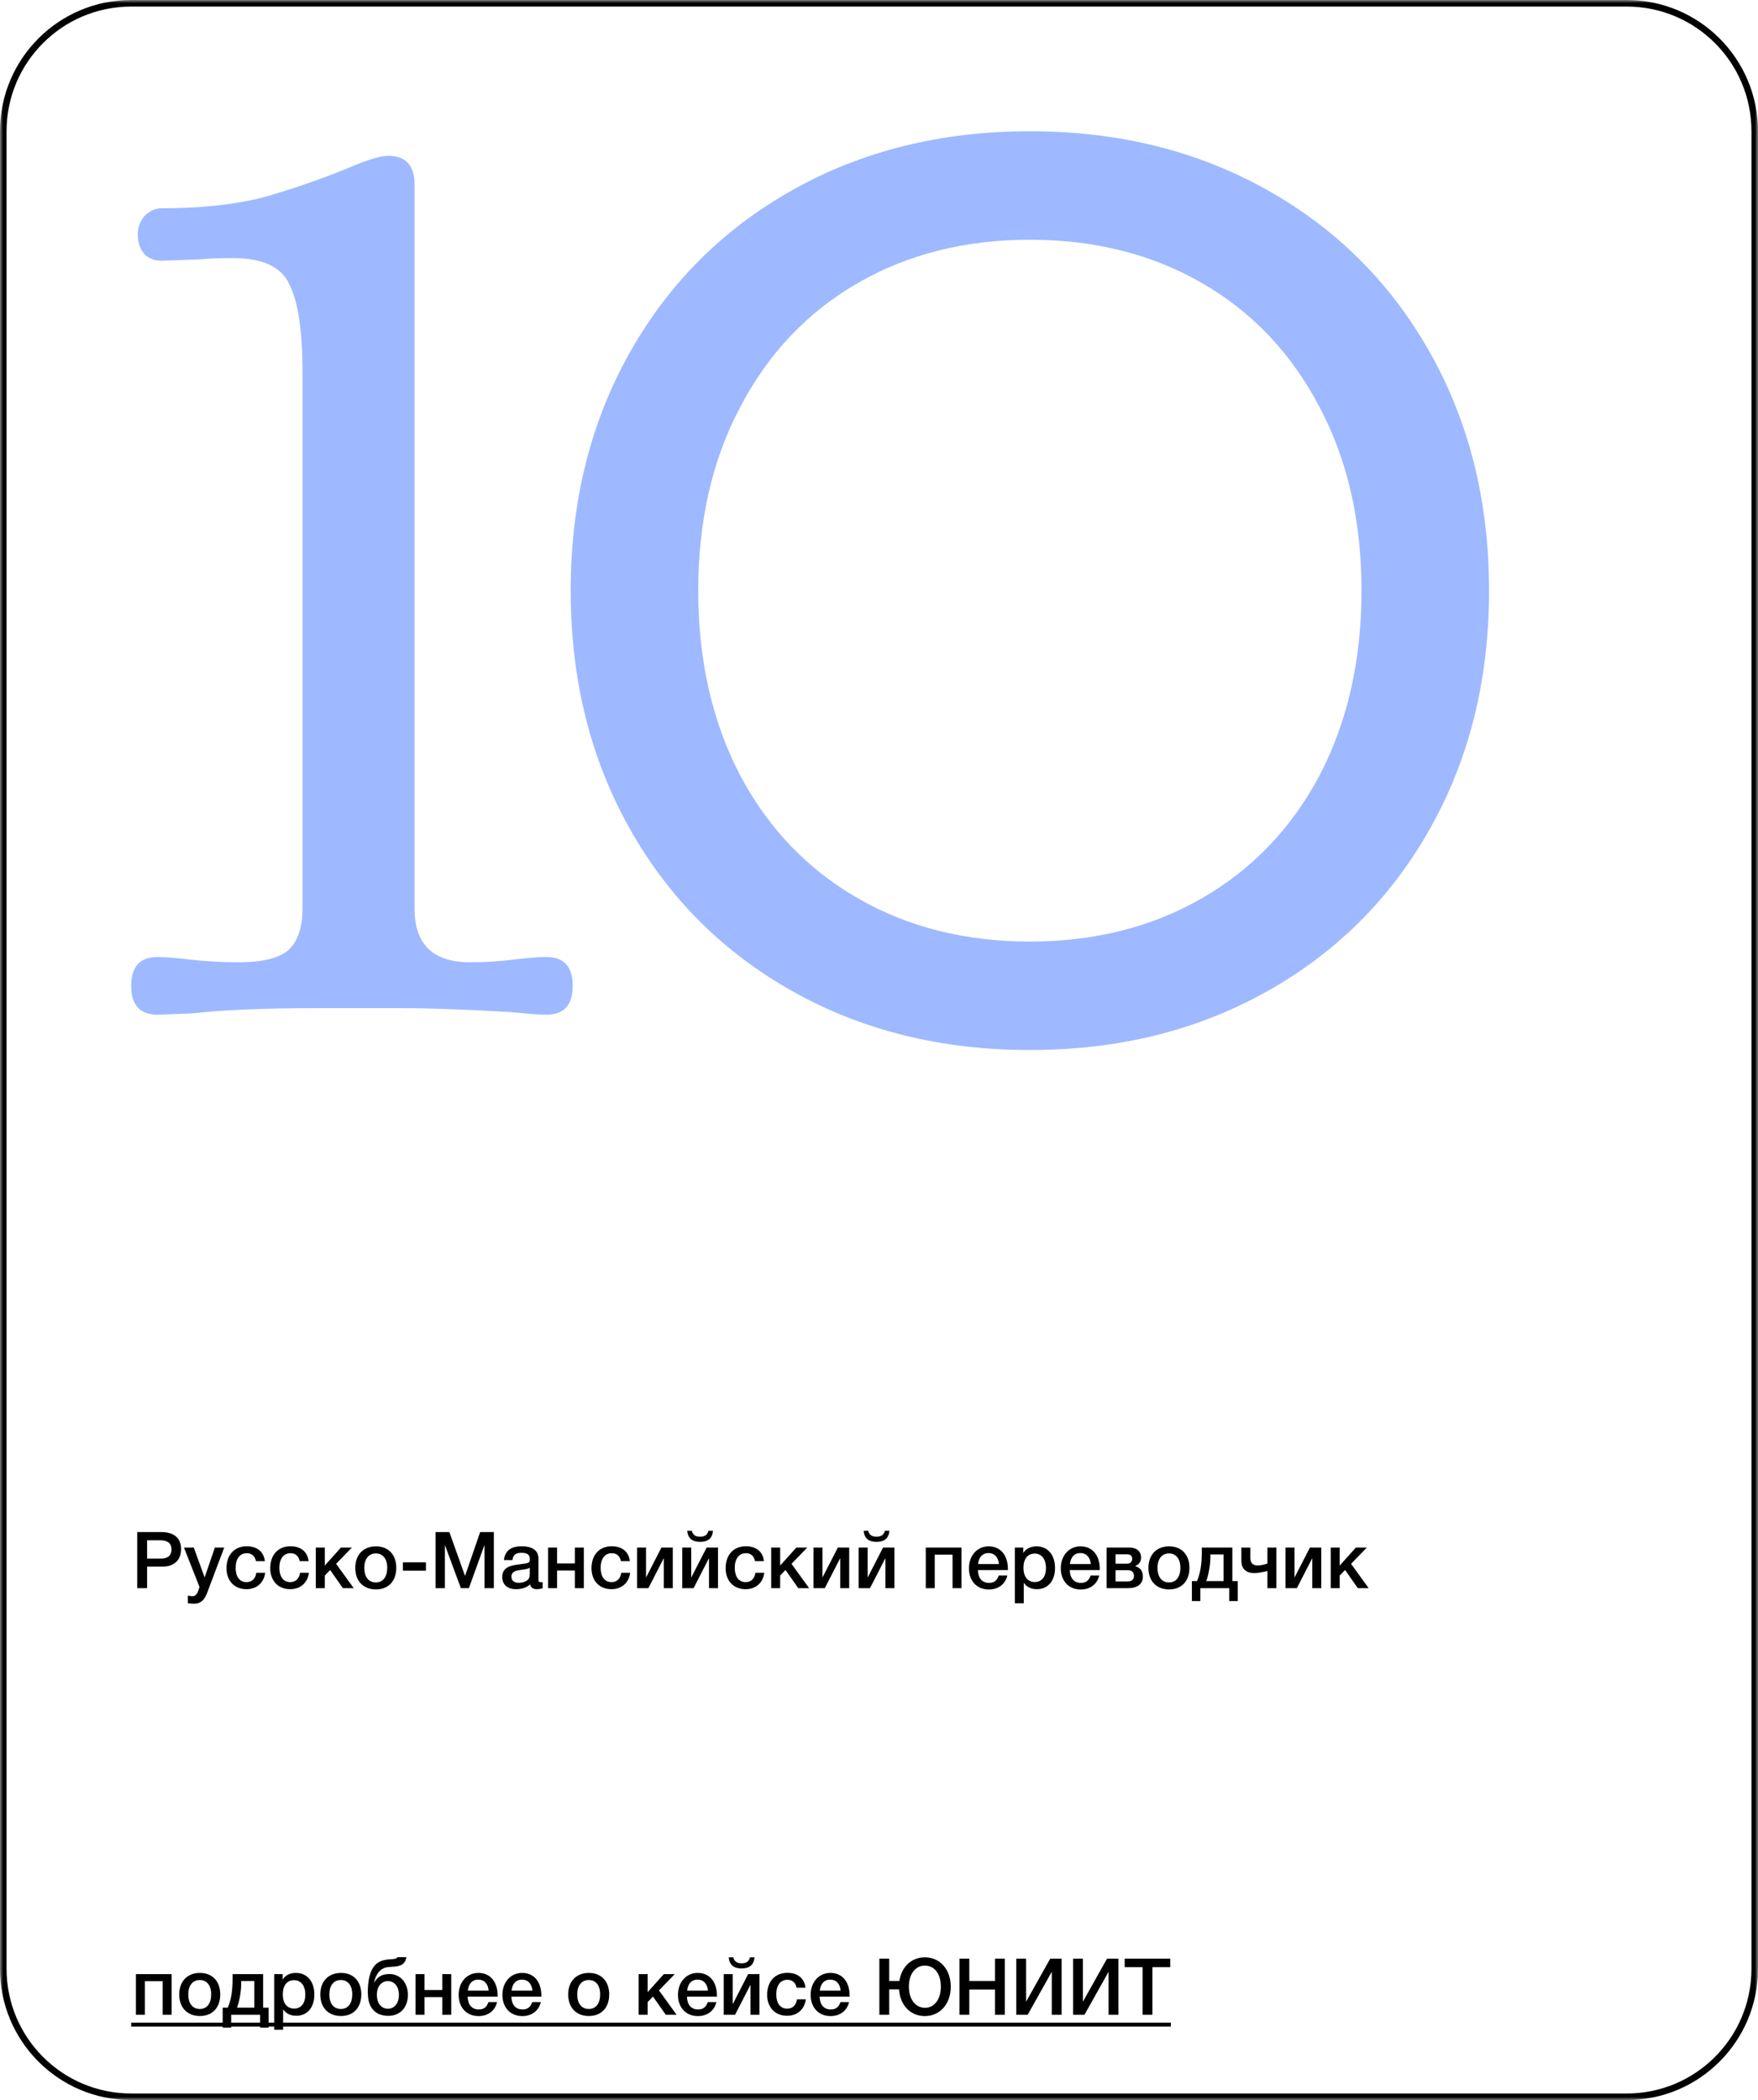 <?xml version="1.0" encoding="UTF-8"?> <svg xmlns="http://www.w3.org/2000/svg" width="268" height="320" viewBox="0 0 268 320" fill="none"><mask id="mask0_3234_298" style="mask-type:luminance" maskUnits="userSpaceOnUse" x="0" y="0" width="268" height="320"><path d="M268 0H0V320H268V0Z" fill="white"></path></mask><g mask="url(#mask0_3234_298)"><path d="M248 0.5H20C9.23 0.5 0.5 9.23 0.5 20V300C0.5 310.77 9.23 319.5 20 319.5H248C258.77 319.5 267.5 310.77 267.5 300V20C267.5 9.23 258.77 0.5 248 0.5Z" stroke="black"></path></g><path d="M20.924 233.456H24.632C26.396 233.456 27.608 234.272 27.608 236.06C27.608 237.68 26.564 238.712 24.836 238.712H22.424V242H20.924V233.456ZM22.424 234.704V237.5H24.512C25.484 237.5 26.144 237.104 26.144 236.096C26.144 234.992 25.328 234.704 24.38 234.704H22.424ZM34.184 235.808L31.892 241.88C31.448 243.068 31.112 244.364 29.588 244.364C29.3 244.364 29.108 244.352 28.64 244.292V243.14C29.012 243.212 29.192 243.224 29.36 243.224C30.056 243.224 30.236 242.36 30.416 241.82L28.04 235.808H29.54L31.196 240.368L32.756 235.808H34.184ZM40.422 239.66C40.23 241.184 39.126 242.156 37.578 242.156C35.694 242.156 34.53 240.836 34.53 238.964C34.53 236.924 35.73 235.616 37.614 235.616C39.198 235.616 40.218 236.456 40.374 237.884H39.018C38.862 237.104 38.37 236.672 37.626 236.672C36.57 236.672 35.922 237.512 35.922 238.892C35.922 240.26 36.534 241.076 37.578 241.076C38.394 241.076 38.934 240.572 39.078 239.66H40.422ZM47.09 239.66C46.898 241.184 45.794 242.156 44.246 242.156C42.362 242.156 41.198 240.836 41.198 238.964C41.198 236.924 42.398 235.616 44.282 235.616C45.866 235.616 46.886 236.456 47.042 237.884H45.686C45.53 237.104 45.038 236.672 44.294 236.672C43.238 236.672 42.59 237.512 42.59 238.892C42.59 240.26 43.202 241.076 44.246 241.076C45.062 241.076 45.602 240.572 45.746 239.66H47.09ZM53.926 242H52.27L50.326 239.228L49.51 240.08V242H48.142V235.808H49.51V238.556L51.982 235.808H53.65L51.238 238.292L53.926 242ZM57.315 235.628C59.211 235.628 60.411 236.9 60.411 238.904C60.411 240.92 59.211 242.192 57.315 242.192C55.383 242.192 54.159 240.92 54.159 238.904C54.159 236.912 55.395 235.628 57.315 235.628ZM57.291 236.708C56.211 236.708 55.539 237.548 55.539 238.904C55.539 240.296 56.199 241.124 57.303 241.124C58.383 241.124 59.031 240.284 59.031 238.892C59.031 237.536 58.371 236.708 57.291 236.708ZM64.932 238.064V239.336H61.416V238.064H64.932ZM75.284 233.456V242H73.856V235.412L71.48 242H70.256L67.82 235.412V242H66.404V233.456H68.504L70.892 240.14L73.196 233.456H75.284ZM76.828 237.716C76.984 236.192 78.028 235.616 79.54 235.616C81.004 235.616 82.084 236.156 82.084 237.488V240.632C82.084 240.992 82.156 241.088 82.408 241.088C82.504 241.088 82.552 241.088 82.72 241.064V242.024C82.288 242.132 82.096 242.156 81.832 242.156C81.304 242.156 80.92 241.952 80.824 241.412C80.26 241.952 79.468 242.156 78.652 242.156C77.368 242.156 76.564 241.448 76.564 240.308C76.564 238.664 78.1 238.508 79.336 238.352C80.284 238.232 80.56 238.172 80.692 237.992C80.752 237.92 80.776 237.776 80.776 237.548C80.776 236.912 80.368 236.612 79.504 236.612C78.616 236.612 78.232 236.912 78.124 237.716H76.828ZM80.764 238.892C80.32 239.144 79.816 239.156 79.324 239.228C78.688 239.324 77.968 239.444 77.968 240.26C77.968 240.848 78.376 241.184 79.084 241.184C79.648 241.184 80.176 241.004 80.488 240.692C80.776 240.404 80.764 239.996 80.764 239.624V238.892ZM84.924 242H83.556V235.808H84.924V238.232H87.636V235.808H89.004V242H87.636V239.312H84.924V242ZM96.063 239.66C95.871 241.184 94.767 242.156 93.219 242.156C91.335 242.156 90.171 240.836 90.171 238.964C90.171 236.924 91.371 235.616 93.255 235.616C94.839 235.616 95.859 236.456 96.015 237.884H94.659C94.503 237.104 94.011 236.672 93.267 236.672C92.211 236.672 91.563 237.512 91.563 238.892C91.563 240.26 92.175 241.076 93.219 241.076C94.035 241.076 94.575 240.572 94.719 239.66H96.063ZM98.843 242H97.115V235.808H98.483V240.32H98.519L100.835 235.808H102.563V242H101.195V237.488H101.159L98.843 242ZM108.697 233.252C108.577 234.404 107.953 234.944 106.729 234.944C105.505 234.944 104.881 234.404 104.761 233.252H105.457C105.613 233.876 106.009 234.164 106.729 234.164C107.449 234.164 107.845 233.876 108.001 233.252H108.697ZM105.733 242H104.005V235.808H105.373V240.32H105.409L107.725 235.808H109.453V242H108.085V237.488H108.049L105.733 242ZM116.512 239.66C116.32 241.184 115.216 242.156 113.668 242.156C111.784 242.156 110.62 240.836 110.62 238.964C110.62 236.924 111.82 235.616 113.704 235.616C115.288 235.616 116.308 236.456 116.464 237.884H115.108C114.952 237.104 114.46 236.672 113.716 236.672C112.66 236.672 112.012 237.512 112.012 238.892C112.012 240.26 112.624 241.076 113.668 241.076C114.484 241.076 115.024 240.572 115.168 239.66H116.512ZM123.348 242H121.692L119.748 239.228L118.932 240.08V242H117.564V235.808H118.932V238.556L121.404 235.808H123.072L120.66 238.292L123.348 242ZM125.737 242H124.009V235.808H125.377V240.32H125.413L127.729 235.808H129.457V242H128.089V237.488H128.053L125.737 242ZM135.592 233.252C135.472 234.404 134.848 234.944 133.624 234.944C132.4 234.944 131.776 234.404 131.656 233.252H132.352C132.508 233.876 132.904 234.164 133.624 234.164C134.344 234.164 134.74 233.876 134.896 233.252H135.592ZM132.628 242H130.9V235.808H132.268V240.32H132.304L134.62 235.808H136.348V242H134.98V237.488H134.944L132.628 242ZM142.498 242H141.13V235.808H146.578V242H145.21V236.888H142.498V242ZM153.565 240.068C153.253 241.424 152.149 242.204 150.757 242.204C148.849 242.204 147.709 240.824 147.709 238.976C147.709 237.032 148.969 235.628 150.709 235.628C152.521 235.628 153.649 236.96 153.649 239.096V239.24H149.077C149.113 240.488 149.725 241.196 150.781 241.196C151.537 241.196 151.981 240.86 152.257 240.068H153.565ZM152.281 238.328C152.197 237.284 151.597 236.648 150.697 236.648C149.797 236.648 149.233 237.236 149.101 238.328H152.281ZM155.997 235.808V236.636C156.429 235.94 157.209 235.628 158.013 235.628C159.729 235.628 160.833 236.924 160.833 238.928C160.833 240.884 159.753 242.156 158.085 242.156C157.245 242.156 156.561 241.868 156.069 241.184V244.292H154.713V235.808H155.997ZM157.737 236.732C156.657 236.732 156.021 237.548 156.021 238.904C156.021 240.248 156.669 241.064 157.761 241.064C158.805 241.064 159.453 240.248 159.453 238.928C159.453 237.584 158.793 236.732 157.737 236.732ZM167.569 240.068C167.257 241.424 166.153 242.204 164.761 242.204C162.853 242.204 161.713 240.824 161.713 238.976C161.713 237.032 162.973 235.628 164.713 235.628C166.525 235.628 167.653 236.96 167.653 239.096V239.24H163.081C163.117 240.488 163.729 241.196 164.785 241.196C165.541 241.196 165.985 240.86 166.261 240.068H167.569ZM166.285 238.328C166.201 237.284 165.601 236.648 164.701 236.648C163.801 236.648 163.237 237.236 163.105 238.328H166.285ZM174.225 240.248C174.225 241.364 173.409 242 171.945 242H168.693V235.808H172.113C173.265 235.808 173.949 236.36 173.949 237.32C173.949 238.004 173.649 238.352 173.061 238.628V238.652C173.841 238.856 174.225 239.42 174.225 240.248ZM171.945 239.264H170.061V240.968H171.945C172.545 240.968 172.869 240.68 172.869 240.128C172.869 239.588 172.545 239.264 171.945 239.264ZM171.765 236.84H170.061V238.268H171.801C172.305 238.268 172.593 238.004 172.593 237.524C172.593 237.044 172.329 236.84 171.765 236.84ZM178.229 235.628C180.125 235.628 181.325 236.9 181.325 238.904C181.325 240.92 180.125 242.192 178.229 242.192C176.297 242.192 175.073 240.92 175.073 238.904C175.073 236.912 176.309 235.628 178.229 235.628ZM178.205 236.708C177.125 236.708 176.453 237.548 176.453 238.904C176.453 240.296 177.113 241.124 178.217 241.124C179.297 241.124 179.945 240.284 179.945 238.892C179.945 237.536 179.285 236.708 178.205 236.708ZM188.693 243.968H187.397V242H182.993V243.968H181.697V240.92H182.477C182.933 239.852 183.209 238.544 183.209 236.504V235.808H187.865V240.92H188.693V243.968ZM186.521 240.92V236.864H184.517V237.284C184.517 238.712 184.133 240.308 183.881 240.92H186.521ZM193.213 239.372C192.829 239.492 191.941 239.696 191.197 239.696C189.961 239.696 189.241 239.048 189.241 237.848V235.808H190.609V237.368C190.609 238.16 190.981 238.544 191.737 238.544C192.205 238.544 192.901 238.376 193.213 238.244V235.808H194.581V242H193.213V239.372ZM197.702 242H195.974V235.808H197.342V240.32H197.378L199.694 235.808H201.422V242H200.054V237.488H200.018L197.702 242ZM208.649 242H206.993L205.049 239.228L204.233 240.08V242H202.865V235.808H204.233V238.556L206.705 235.808H208.373L205.961 238.292L208.649 242ZM22.088 307H20.72V300.808H26.168V307H24.8V301.888H22.088V307ZM30.479 300.628C32.375 300.628 33.575 301.9 33.575 303.904C33.575 305.92 32.375 307.192 30.479 307.192C28.547 307.192 27.323 305.92 27.323 303.904C27.323 301.912 28.559 300.628 30.479 300.628ZM30.455 301.708C29.375 301.708 28.703 302.548 28.703 303.904C28.703 305.296 29.363 306.124 30.467 306.124C31.547 306.124 32.195 305.284 32.195 303.892C32.195 302.536 31.535 301.708 30.455 301.708ZM40.943 308.968H39.647V307H35.243V308.968H33.947V305.92H34.727C35.183 304.852 35.459 303.544 35.459 301.504V300.808H40.115V305.92H40.943V308.968ZM38.771 305.92V301.864H36.767V302.284C36.767 303.712 36.383 305.308 36.131 305.92H38.771ZM43.087 300.808V301.636C43.519 300.94 44.299 300.628 45.103 300.628C46.819 300.628 47.923 301.924 47.923 303.928C47.923 305.884 46.843 307.156 45.175 307.156C44.335 307.156 43.651 306.868 43.159 306.184V309.292H41.803V300.808H43.087ZM44.827 301.732C43.747 301.732 43.111 302.548 43.111 303.904C43.111 305.248 43.759 306.064 44.851 306.064C45.895 306.064 46.543 305.248 46.543 303.928C46.543 302.584 45.883 301.732 44.827 301.732ZM51.983 300.628C53.879 300.628 55.078 301.9 55.078 303.904C55.078 305.92 53.879 307.192 51.983 307.192C50.05 307.192 48.827 305.92 48.827 303.904C48.827 301.912 50.062 300.628 51.983 300.628ZM51.959 301.708C50.879 301.708 50.206 302.548 50.206 303.904C50.206 305.296 50.867 306.124 51.971 306.124C53.05 306.124 53.699 305.284 53.699 303.892C53.699 302.536 53.038 301.708 51.959 301.708ZM62.18 303.976C62.18 305.908 60.992 307.168 59.192 307.168C57.872 307.168 56.864 306.604 56.384 305.452C56.156 304.924 56.072 304.276 56.072 303.496C56.072 302.308 56.252 300.784 56.852 299.86C57.404 299.008 58.16 298.648 59.336 298.564C60.092 298.504 60.44 298.528 60.584 298.228H61.952C61.712 299.692 60.56 299.632 59.192 299.74C57.992 299.836 57.32 300.796 57.02 302.068H57.056C57.548 301.264 58.172 300.796 59.372 300.796C60.944 300.796 62.18 302.032 62.18 303.976ZM60.812 303.976C60.812 302.704 60.128 301.876 59.132 301.876C58.136 301.876 57.452 302.692 57.452 303.976C57.452 305.26 58.136 306.088 59.132 306.088C60.128 306.088 60.812 305.26 60.812 303.976ZM64.709 307H63.341V300.808H64.709V303.232H67.421V300.808H68.789V307H67.421V304.312H64.709V307ZM75.776 305.068C75.464 306.424 74.36 307.204 72.968 307.204C71.06 307.204 69.92 305.824 69.92 303.976C69.92 302.032 71.18 300.628 72.92 300.628C74.732 300.628 75.86 301.96 75.86 304.096V304.24H71.288C71.324 305.488 71.936 306.196 72.992 306.196C73.748 306.196 74.192 305.86 74.468 305.068H75.776ZM74.492 303.328C74.408 302.284 73.808 301.648 72.908 301.648C72.008 301.648 71.444 302.236 71.312 303.328H74.492ZM82.444 305.068C82.132 306.424 81.028 307.204 79.636 307.204C77.728 307.204 76.588 305.824 76.588 303.976C76.588 302.032 77.848 300.628 79.588 300.628C81.4 300.628 82.528 301.96 82.528 304.096V304.24H77.956C77.992 305.488 78.604 306.196 79.66 306.196C80.416 306.196 80.86 305.86 81.136 305.068H82.444ZM81.16 303.328C81.076 302.284 80.476 301.648 79.576 301.648C78.676 301.648 78.112 302.236 77.98 303.328H81.16ZM89.775 300.628C91.671 300.628 92.871 301.9 92.871 303.904C92.871 305.92 91.671 307.192 89.775 307.192C87.844 307.192 86.62 305.92 86.62 303.904C86.62 301.912 87.856 300.628 89.775 300.628ZM89.751 301.708C88.671 301.708 87.999 302.548 87.999 303.904C87.999 305.296 88.659 306.124 89.763 306.124C90.844 306.124 91.492 305.284 91.492 303.892C91.492 302.536 90.832 301.708 89.751 301.708ZM103.145 307H101.489L99.545 304.228L98.729 305.08V307H97.361V300.808H98.729V303.556L101.201 300.808H102.869L100.457 303.292L103.145 307ZM109.209 305.068C108.897 306.424 107.793 307.204 106.401 307.204C104.493 307.204 103.353 305.824 103.353 303.976C103.353 302.032 104.613 300.628 106.353 300.628C108.165 300.628 109.293 301.96 109.293 304.096V304.24H104.721C104.757 305.488 105.369 306.196 106.425 306.196C107.181 306.196 107.625 305.86 107.901 305.068H109.209ZM107.925 303.328C107.841 302.284 107.241 301.648 106.341 301.648C105.441 301.648 104.877 302.236 104.745 303.328H107.925ZM115.025 298.252C114.905 299.404 114.281 299.944 113.057 299.944C111.833 299.944 111.209 299.404 111.089 298.252H111.785C111.941 298.876 112.337 299.164 113.057 299.164C113.777 299.164 114.173 298.876 114.329 298.252H115.025ZM112.061 307H110.333V300.808H111.701V305.32H111.737L114.053 300.808H115.781V307H114.413V302.488H114.377L112.061 307ZM122.84 304.66C122.648 306.184 121.544 307.156 119.996 307.156C118.112 307.156 116.948 305.836 116.948 303.964C116.948 301.924 118.148 300.616 120.032 300.616C121.616 300.616 122.636 301.456 122.792 302.884H121.436C121.28 302.104 120.788 301.672 120.044 301.672C118.988 301.672 118.34 302.512 118.34 303.892C118.34 305.26 118.952 306.076 119.996 306.076C120.812 306.076 121.352 305.572 121.496 304.66H122.84ZM129.436 305.068C129.124 306.424 128.02 307.204 126.628 307.204C124.72 307.204 123.58 305.824 123.58 303.976C123.58 302.032 124.84 300.628 126.58 300.628C128.392 300.628 129.52 301.96 129.52 304.096V304.24H124.948C124.984 305.488 125.596 306.196 126.652 306.196C127.408 306.196 127.852 305.86 128.128 305.068H129.436ZM128.152 303.328C128.068 302.284 127.468 301.648 126.568 301.648C125.668 301.648 125.104 302.236 124.972 303.328H128.152ZM141.016 298.252C143.272 298.252 144.94 300.076 144.94 302.728C144.94 305.392 143.26 307.204 140.992 307.204C138.808 307.204 137.212 305.572 137.056 303.136H135.556V307H134.056V298.456H135.556V301.852H137.104C137.428 299.776 138.856 298.252 141.016 298.252ZM140.992 299.512C139.564 299.512 138.556 300.772 138.556 302.704C138.556 304.696 139.588 305.944 141.016 305.944C142.42 305.944 143.428 304.672 143.428 302.716C143.428 300.76 142.456 299.512 140.992 299.512ZM153.179 298.456V307H151.679V303.16H147.767V307H146.267V298.456H147.767V301.852H151.679V298.456H153.179ZM154.927 307V298.456H156.427V305.008L160.099 298.456H161.839V307H160.339V300.448L156.667 307H154.927ZM163.587 307V298.456H165.087V305.008L168.759 298.456H170.499V307H168.999V300.448L165.327 307H163.587ZM178.403 298.456V299.752H175.679V307H174.179V299.752H171.455V298.456H178.403Z" fill="black"></path><path d="M20 308.2H34.007V308.8H20V308.2ZM33.863 308.2H41.063V308.8H33.863V308.2ZM41.059 308.2H55.511V308.8H41.059V308.2ZM55.508 308.2H62.624V308.8H55.508V308.2ZM62.621 308.2H76.184V308.8H62.621V308.2ZM76.18 308.2H82.852V308.8H76.18V308.2ZM82.848 308.2H93.303V308.8H82.848V308.2ZM93.301 308.2H103.085V308.8H93.301V308.2ZM102.945 308.2H109.617V308.8H102.945V308.2ZM109.613 308.2H123.176V308.8H109.613V308.2ZM123.172 308.2H129.844V308.8H123.172V308.2ZM129.84 308.2H145.396V308.8H129.84V308.2ZM145.391 308.2H154.055V308.8H145.391V308.2ZM154.051 308.2H162.715V308.8H154.051V308.2ZM162.711 308.2H171.375V308.8H162.711V308.2ZM171.371 308.2H178.487V308.8H171.371V308.2Z" fill="black"></path><path d="M24.019 154.618C21.34 154.618 20 153.153 20 150.222C20 147.292 21.34 145.826 24.019 145.826C25.224 145.826 26.898 145.96 29.042 146.226C31.319 146.493 33.797 146.626 36.476 146.626C39.958 146.626 42.436 146.026 43.91 144.827C45.383 143.495 46.12 141.364 46.12 138.434V56.711C46.12 50.45 45.45 45.988 44.11 43.324C42.905 40.659 40.025 39.327 35.471 39.327C33.328 39.327 31.654 39.394 30.448 39.527L24.621 39.727C23.55 39.727 22.679 39.394 22.009 38.728C21.34 37.929 21.005 36.93 21.005 35.731C21.005 34.665 21.34 33.733 22.009 32.934C22.813 32.134 23.684 31.735 24.621 31.735C30.515 31.735 35.605 31.202 39.891 30.136C44.177 28.937 48.464 27.472 52.75 25.74C55.831 24.408 57.974 23.742 59.179 23.742C61.858 23.742 63.198 25.207 63.198 28.138V138.434C63.198 143.895 66.011 146.626 71.636 146.626C73.913 146.626 76.123 146.493 78.267 146.226C80.41 145.96 82.084 145.826 83.29 145.826C85.968 145.826 87.308 147.292 87.308 150.222C87.308 153.153 85.968 154.618 83.29 154.618C82.352 154.618 80.544 154.485 77.865 154.219C71.034 153.819 65.475 153.619 61.189 153.619H48.129C40.36 153.619 34.065 153.886 29.242 154.418L24.019 154.618Z" fill="#9EB9FF"></path><path d="M157 160C143.519 160 131.463 157.019 120.833 151.056C110.204 145.093 101.907 136.796 95.944 126.167C89.981 115.537 87 103.481 87 90C87 76.519 89.981 64.463 95.944 53.833C101.907 43.204 110.204 34.907 120.833 28.944C131.463 22.982 143.519 20 157 20C170.481 20 182.537 22.982 193.167 28.944C203.796 34.907 212.093 43.204 218.056 53.833C224.019 64.463 227 76.519 227 90C227 103.481 224.019 115.537 218.056 126.167C212.093 136.796 203.796 145.093 193.167 151.056C182.537 157.019 170.481 160 157 160ZM157 143.472C166.852 143.472 175.602 141.269 183.25 136.861C190.898 132.454 196.861 126.231 201.139 118.194C205.417 110.028 207.556 100.63 207.556 90C207.556 79.37 205.417 70.037 201.139 62C196.861 53.833 190.898 47.546 183.25 43.139C175.602 38.731 166.852 36.528 157 36.528C147.148 36.528 138.398 38.731 130.75 43.139C123.102 47.546 117.139 53.833 112.861 62C108.583 70.037 106.444 79.37 106.444 90C106.444 100.63 108.583 110.028 112.861 118.194C117.139 126.231 123.102 132.454 130.75 136.861C138.398 141.269 147.148 143.472 157 143.472Z" fill="#9EB9FF"></path></svg> 